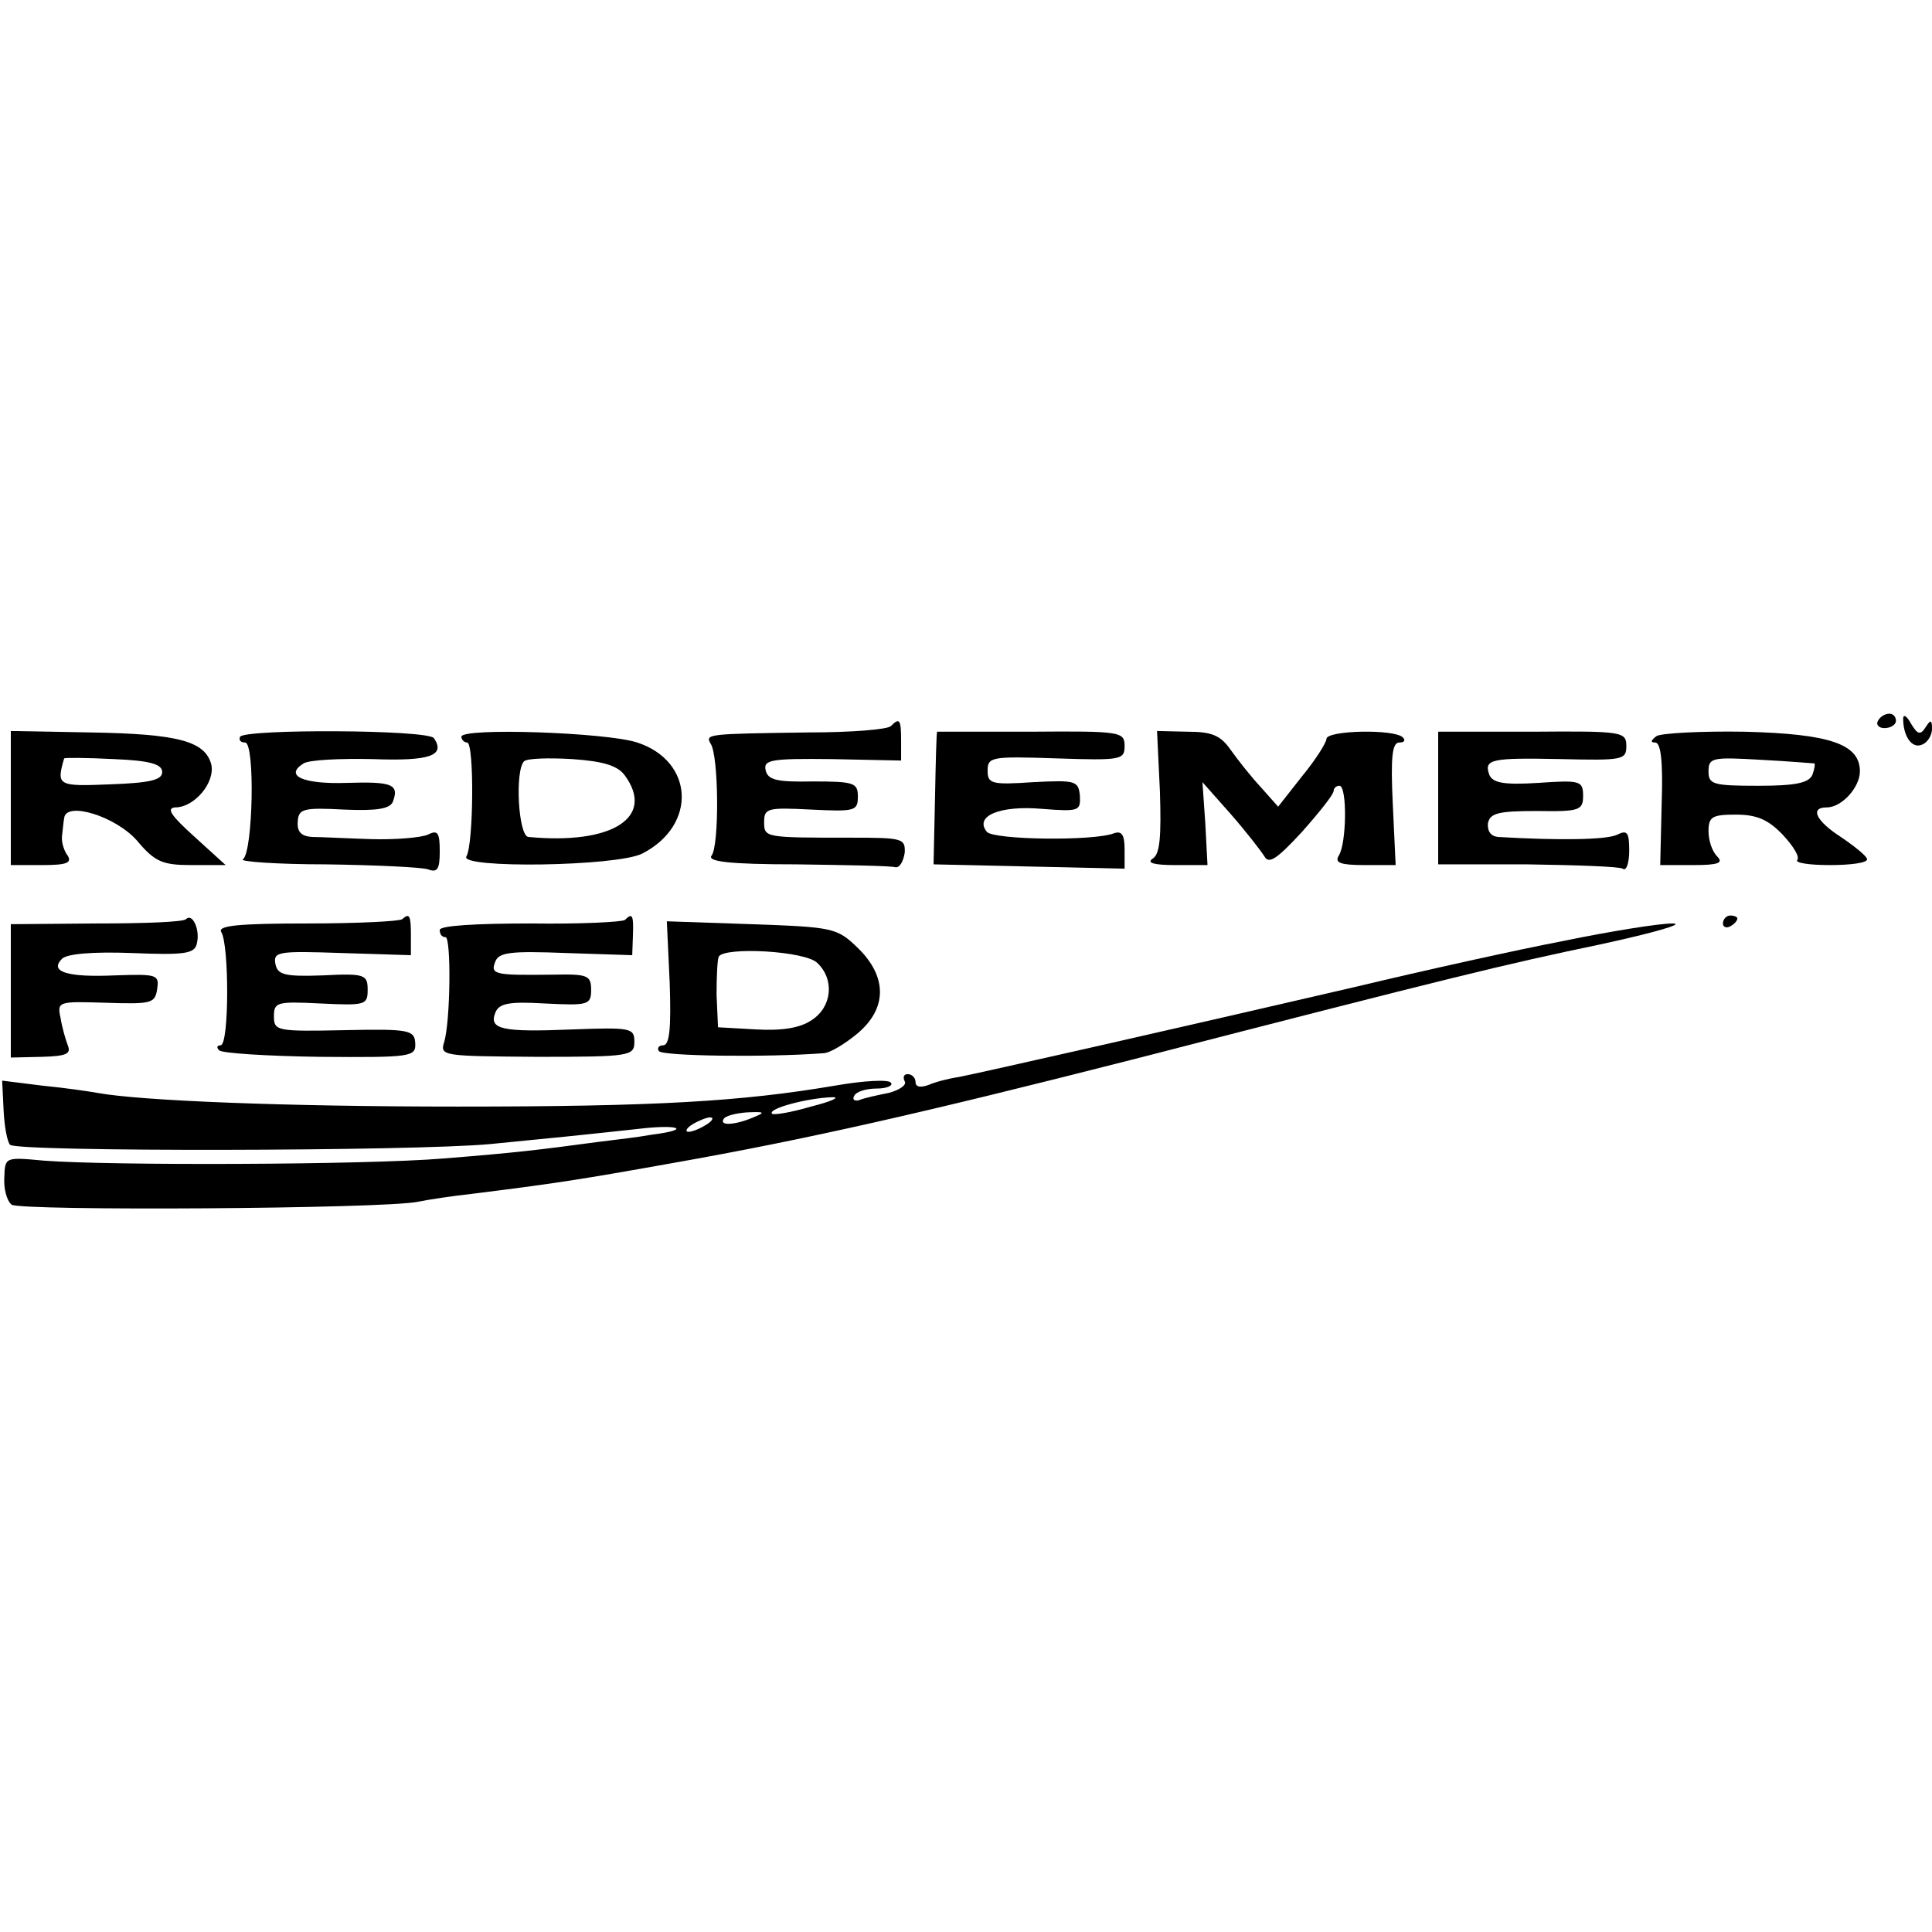 <?xml version="1.0" standalone="no"?>
<!DOCTYPE svg PUBLIC "-//W3C//DTD SVG 20010904//EN"
 "http://www.w3.org/TR/2001/REC-SVG-20010904/DTD/svg10.dtd">
<svg version="1.0" xmlns="http://www.w3.org/2000/svg"
 width="268pt" height="268pt" viewBox="0 0 268 268"
 preserveAspectRatio="xMidYMid meet">
<g transform="translate(0,268) scale(0.1,-0.1)"
fill="#000000" stroke="none">
<path d="M2605 1680 c-3 -5 1 -10 9 -10 9 0 16 5 16 10 0 6 -4 10 -9 10 -6 0
-13 -4 -16 -10z"/>
<path d="M2640 1683 c0 -24 12 -42 26 -36 8 3 14 13 14 22 0 13 -2 13 -9 2 -7
-11 -11 -10 -20 5 -6 11 -11 14 -11 7z"/>
<path d="M1236 1673 c-4 -5 -56 -9 -114 -9 -142 -2 -144 -2 -136 -16 11 -17
12 -141 1 -155 -6 -8 24 -12 118 -12 69 -1 131 -2 137 -4 6 -1 11 8 13 20 1
20 -3 21 -74 21 -121 0 -121 0 -121 22 0 19 5 20 65 17 61 -3 65 -2 65 18 0
19 -5 21 -62 21 -51 -1 -63 2 -66 16 -3 14 8 16 92 15 l96 -2 0 27 c0 30 -2
33 -14 21z"/>
<path d="M15 1573 l0 -93 44 0 c33 0 41 3 35 13 -5 6 -9 19 -8 27 1 8 2 20 3
25 2 24 71 3 101 -31 25 -30 36 -34 76 -34 l47 0 -44 40 c-31 28 -39 39 -26
40 27 0 56 35 50 60 -9 32 -46 42 -168 44 l-110 2 0 -93z m210 36 c0 -11 -17
-15 -72 -17 -73 -3 -75 -2 -64 36 1 1 31 1 69 -1 50 -2 67 -7 67 -18z"/>
<path d="M333 1658 c-2 -5 1 -8 7 -8 14 0 11 -152 -3 -162 -6 -3 46 -7 115 -7
70 -1 134 -4 142 -7 13 -5 16 1 16 25 0 27 -3 30 -17 23 -10 -4 -45 -7 -78 -6
-33 1 -70 3 -82 3 -15 1 -21 7 -20 21 1 18 7 20 64 17 46 -2 64 1 68 11 9 24
-1 28 -64 26 -61 -2 -87 10 -60 27 8 5 51 7 96 6 80 -3 101 5 85 29 -8 12
-262 13 -269 2z"/>
<path d="M640 1658 c0 -4 4 -8 8 -8 10 0 9 -141 -1 -158 -11 -17 209 -14 244
4 76 39 72 128 -7 154 -42 14 -244 21 -244 8z m227 -54 c42 -58 -18 -96 -134
-85 -14 1 -19 92 -6 105 4 4 34 5 67 3 43 -3 63 -9 73 -23z"/>
<path d="M1300 1665 c-1 0 -2 -41 -3 -92 l-2 -92 133 -3 132 -3 0 27 c0 20 -4
26 -15 22 -29 -11 -166 -9 -176 2 -18 22 18 37 76 32 52 -4 54 -3 53 18 -2 21
-6 22 -65 19 -58 -4 -63 -2 -63 16 0 19 5 20 95 17 90 -3 95 -2 95 17 0 20 -5
21 -130 20 -71 0 -130 0 -130 0z"/>
<path d="M1609 1582 c2 -63 0 -87 -10 -93 -9 -6 2 -9 31 -9 l45 0 -3 57 -4 58
39 -44 c21 -24 42 -51 47 -59 6 -11 17 -4 52 34 24 27 44 52 44 57 0 4 4 7 8
7 11 0 10 -81 -1 -97 -6 -10 3 -13 36 -13 l43 0 -4 85 c-3 64 -1 85 9 85 7 0
9 3 5 7 -11 12 -106 10 -106 -2 0 -5 -15 -29 -34 -52 l-33 -42 -24 27 c-14 15
-32 38 -42 52 -14 20 -26 25 -60 25 l-42 1 4 -84z"/>
<path d="M1995 1573 l0 -92 123 0 c68 -1 128 -3 133 -6 5 -4 9 8 9 25 0 26 -3
29 -17 22 -15 -7 -80 -8 -165 -3 -10 1 -15 8 -14 19 3 14 14 17 68 17 59 -1
64 1 64 21 0 21 -4 22 -62 18 -48 -3 -63 0 -68 11 -8 22 2 24 100 22 85 -2 90
-1 90 18 0 20 -5 21 -130 20 l-131 0 0 -92z"/>
<path d="M2298 1659 c-8 -6 -9 -9 -2 -9 8 0 11 -27 9 -85 l-2 -85 46 0 c35 0
42 3 33 12 -7 7 -12 22 -12 35 0 20 5 23 38 23 29 0 45 -7 65 -28 15 -16 24
-31 20 -35 -3 -4 17 -7 45 -7 29 0 52 3 52 8 0 4 -16 17 -35 30 -36 23 -45 42
-21 42 21 0 46 28 46 50 0 38 -42 52 -160 55 -60 1 -115 -2 -122 -6z m219 -38
c1 -1 0 -8 -3 -16 -5 -11 -23 -15 -75 -15 -63 0 -69 2 -69 20 0 19 5 20 73 16
39 -2 73 -5 74 -5z"/>
<path d="M258 1405 c-3 -4 -59 -6 -124 -6 l-119 -1 0 -92 0 -93 43 1 c34 1 41
4 36 16 -3 8 -8 25 -10 38 -5 23 -3 23 63 21 63 -2 68 -1 71 19 3 20 0 21 -58
19 -67 -3 -92 5 -74 23 7 7 43 10 97 8 73 -3 87 -1 90 13 5 19 -6 43 -15 34z"/>
<path d="M558 1405 c-3 -3 -62 -6 -132 -6 -95 0 -125 -3 -119 -12 11 -18 11
-157 -1 -157 -5 0 -6 -3 -2 -7 4 -4 67 -8 140 -9 127 -1 133 0 132 19 -1 18
-8 20 -98 18 -94 -2 -98 -1 -98 19 0 20 4 21 65 18 62 -3 65 -2 65 19 0 21 -4
23 -62 20 -54 -2 -63 1 -66 16 -3 17 4 18 92 15 l96 -3 0 28 c0 27 -2 31 -12
22z"/>
<path d="M867 1404 c-3 -3 -62 -6 -131 -5 -76 0 -126 -3 -126 -9 0 -6 3 -10 8
-10 8 0 7 -117 -2 -146 -6 -19 0 -19 129 -20 129 0 135 1 135 21 0 19 -5 20
-86 17 -97 -4 -116 0 -107 23 5 13 18 16 69 13 60 -3 64 -2 64 19 0 20 -5 22
-52 21 -82 -1 -88 0 -81 18 5 13 21 15 98 12 l92 -3 1 28 c1 28 -1 31 -11 21z"/>
<path d="M2390 1399 c0 -5 5 -7 10 -4 6 3 10 8 10 11 0 2 -4 4 -10 4 -5 0 -10
-5 -10 -11z"/>
<path d="M929 1316 c2 -61 0 -86 -9 -86 -6 0 -9 -4 -6 -8 4 -7 149 -9 228 -3
9 0 30 13 47 27 42 35 42 79 1 119 -29 28 -34 29 -148 33 l-117 4 4 -86z m205
28 c24 -23 20 -61 -8 -79 -16 -11 -41 -15 -77 -13 l-53 3 -2 45 c0 25 1 48 3
53 8 14 121 8 137 -9z"/>
<path d="M2170 1375 c-63 -12 -194 -41 -290 -64 -237 -55 -519 -119 -550 -125
-14 -2 -33 -7 -42 -11 -11 -4 -18 -3 -18 4 0 6 -5 11 -11 11 -5 0 -7 -4 -4
-10 3 -5 -7 -12 -22 -16 -15 -3 -34 -7 -41 -10 -7 -2 -10 1 -7 6 3 6 17 10 31
10 14 0 23 4 20 8 -3 5 -38 3 -78 -4 -130 -22 -248 -29 -523 -29 -239 0 -440
8 -500 19 -11 2 -45 7 -76 10 l-56 7 2 -41 c1 -22 5 -44 9 -48 10 -10 560 -9
666 1 92 9 113 11 205 21 58 7 75 -1 19 -8 -16 -3 -49 -7 -74 -10 -82 -11
-114 -15 -215 -23 -107 -9 -464 -10 -554 -3 -54 5 -54 5 -55 -23 -1 -15 3 -32
10 -38 11 -9 516 -6 564 4 14 3 48 8 75 11 112 14 146 19 280 43 181 32 345
69 635 143 450 116 516 132 650 160 74 16 119 29 100 29 -19 0 -87 -11 -150
-24z m-1045 -230 c-27 -8 -51 -12 -54 -10 -7 7 49 22 84 23 11 0 -2 -6 -30
-13z m-80 -15 c-26 -11 -48 -12 -41 -2 2 4 17 8 33 9 24 1 25 0 8 -7z m-65
-10 c-8 -5 -19 -10 -25 -10 -5 0 -3 5 5 10 8 5 20 10 25 10 6 0 3 -5 -5 -10z"/>
</g>
</svg>
